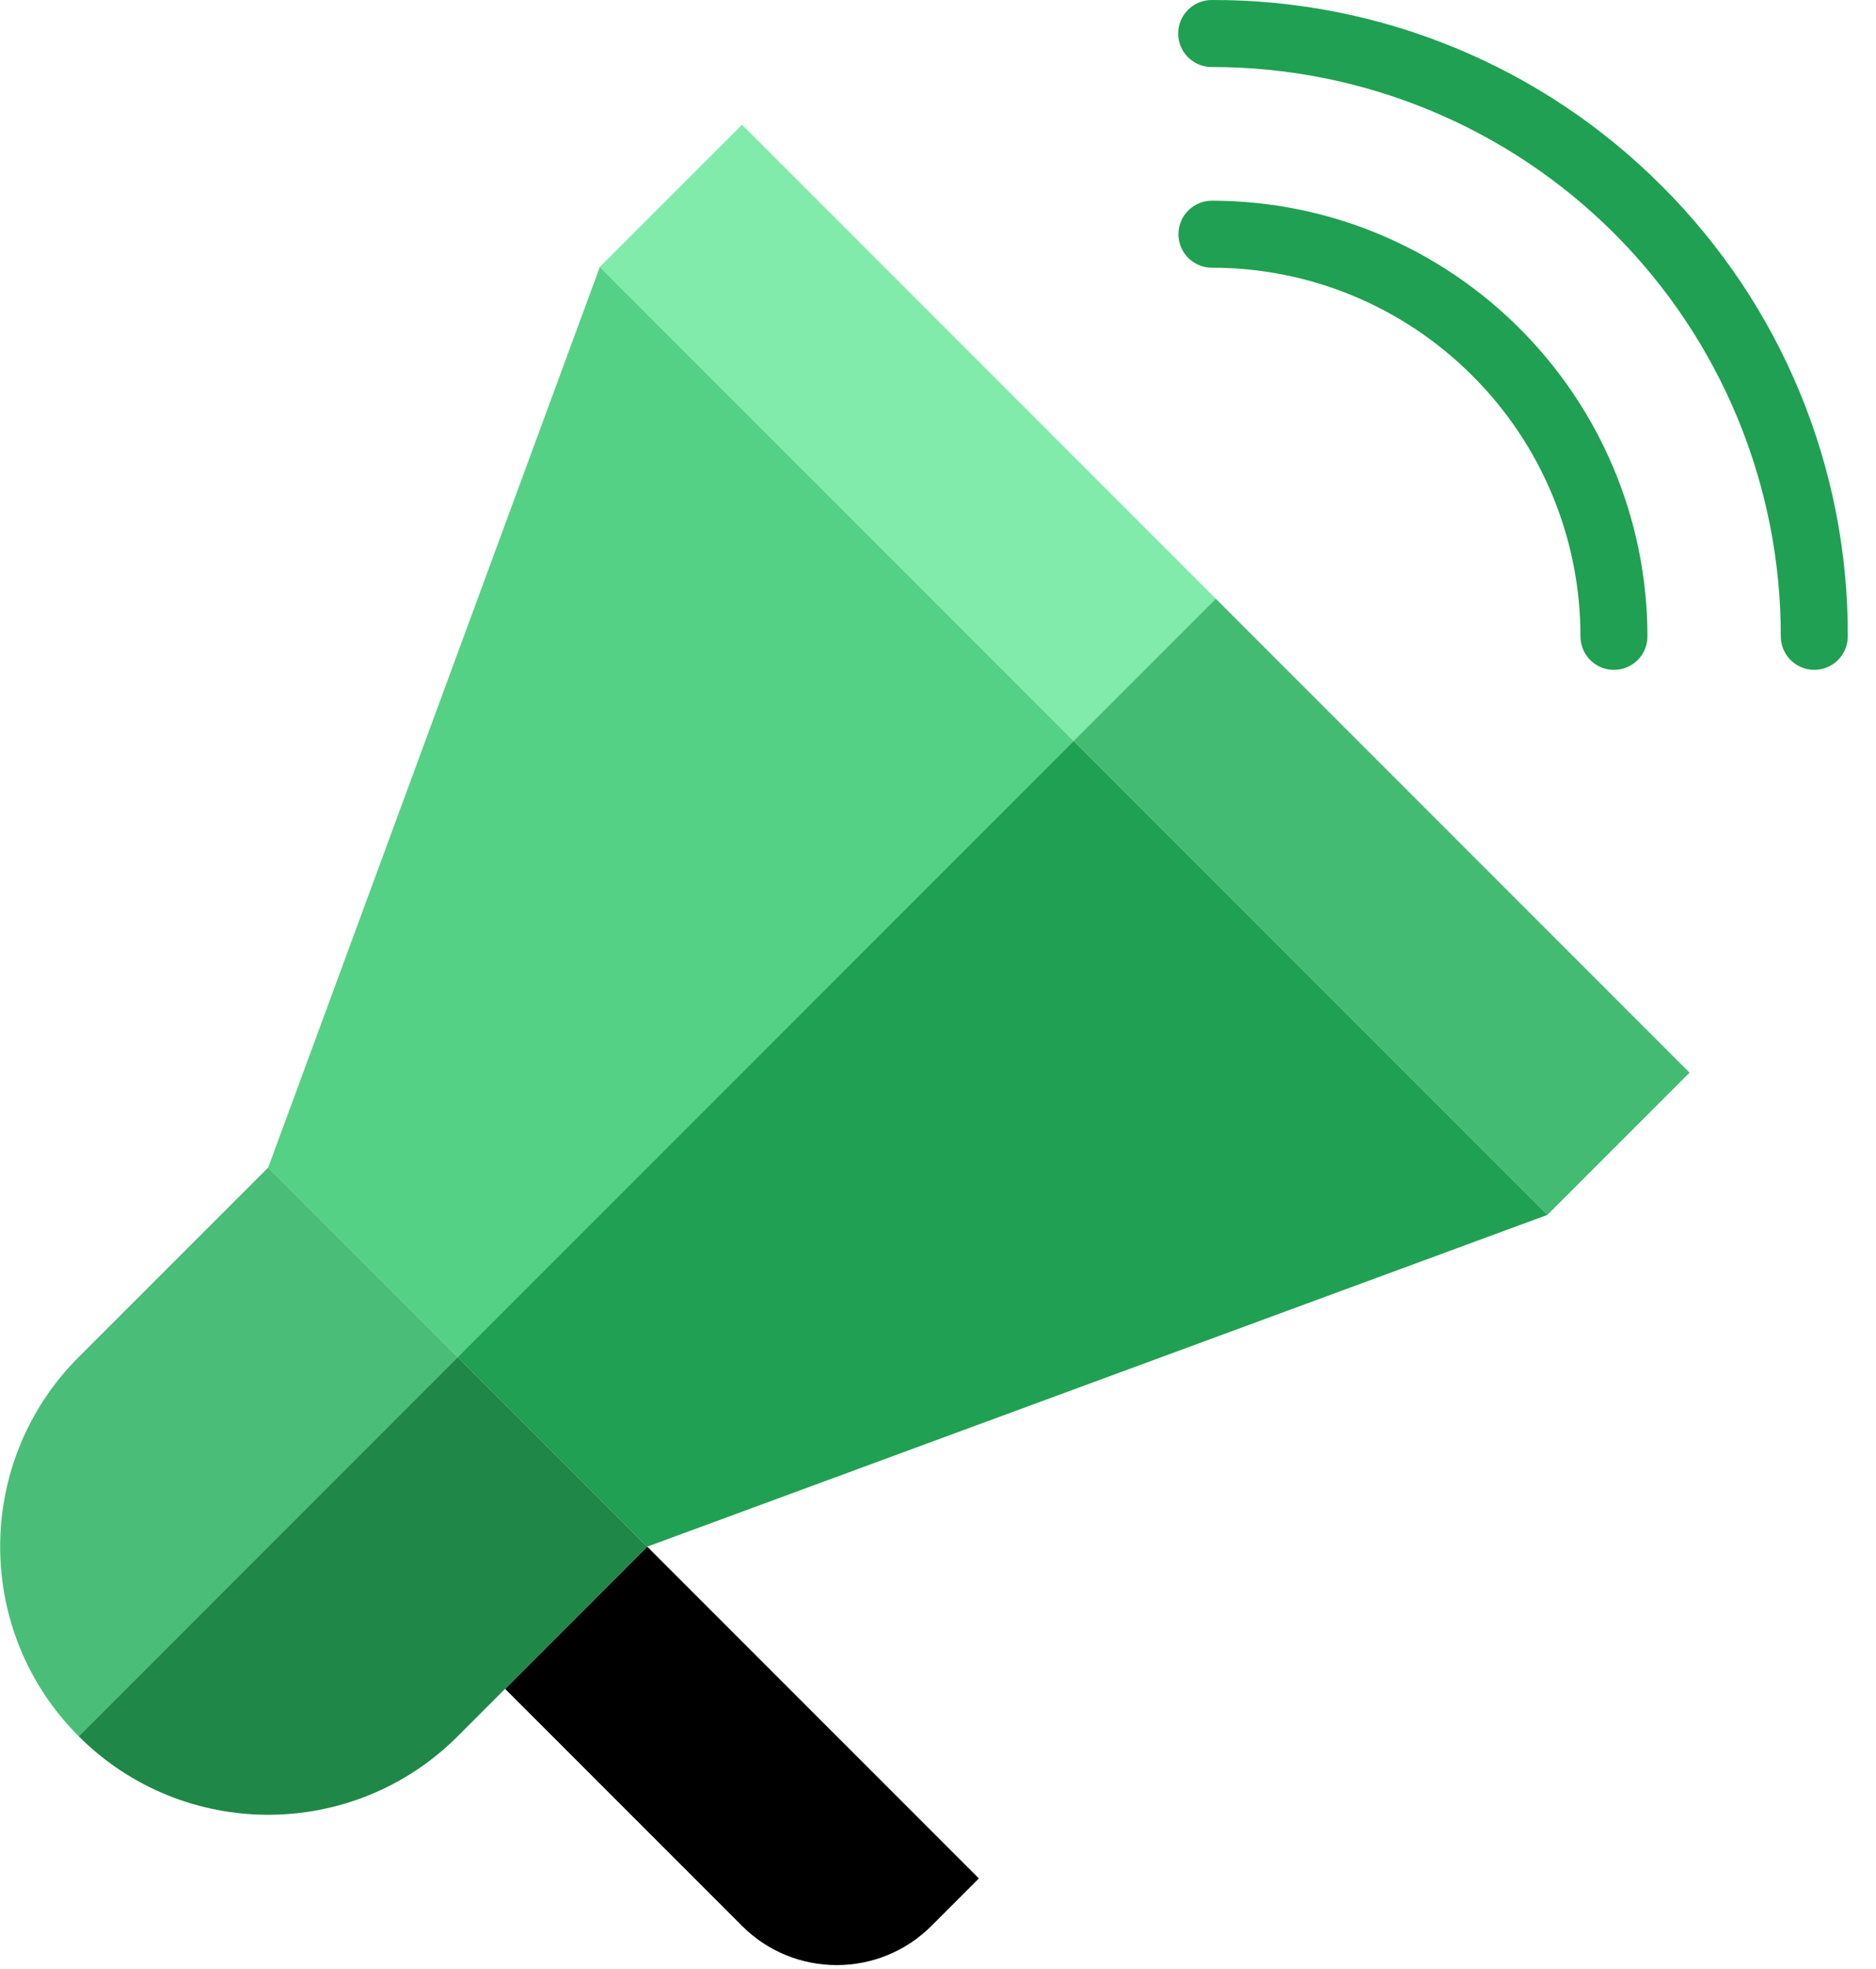 <?xml version="1.0" encoding="UTF-8"?>
<svg width="61px" height="64px" viewBox="0 0 61 64" version="1.1" xmlns="http://www.w3.org/2000/svg" xmlns:xlink="http://www.w3.org/1999/xlink">
    <!-- Generator: Sketch 61.2 (89653) - https://sketch.com -->
    <title>speaker</title>
    <desc>Created with Sketch.</desc>
    <g id="Page-1" stroke="none" stroke-width="1" fill="none" fill-rule="evenodd">
        <g id="affiliate-management-final@1140" transform="translate(-690, -3159)" fill-rule="nonzero">
            <g id="Group-7" transform="translate(494, 3159)">
                <g id="speaker" transform="translate(196, 0)">
                    <path d="M24.126,62.598 C25.828,64.3 28.587,64.3 30.289,62.598 L31.829,61.058 L21.045,50.273 L16.423,54.895 L24.126,62.598 Z" id="Path" fill="#000000"></path>
                    <path d="M16.423,54.895 L21.045,50.273 L16.423,54.895 Z" id="Path" fill="#FFCD00"></path>
                    <path d="M54.036,6.047 C50.16,2.158 44.89,-0.019 39.399,-0 C38.797,-0 38.31,0.488 38.31,1.089 C38.31,1.691 38.797,2.179 39.399,2.179 C44.309,2.172 49.02,4.12 52.491,7.591 C55.963,11.063 57.911,15.774 57.904,20.684 C57.904,21.286 58.392,21.773 58.994,21.773 C59.595,21.773 60.083,21.286 60.083,20.684 C60.102,15.193 57.925,9.923 54.036,6.047 L54.036,6.047 Z" id="Path" fill="#20A052"></path>
                    <path d="M47.873,12.21 C50.127,14.454 51.393,17.504 51.39,20.685 C51.39,21.287 51.878,21.774 52.479,21.774 C53.081,21.774 53.569,21.287 53.569,20.685 C53.555,12.869 47.222,6.536 39.407,6.523 C38.805,6.523 38.318,7.011 38.318,7.613 C38.318,8.214 38.805,8.702 39.407,8.702 C42.583,8.699 45.629,9.962 47.873,12.21 L47.873,12.21 Z" id="Path" fill="#20A052"></path>
                    <polygon id="Path" fill="#80EBAA" points="19.505 8.677 24.127 4.055 39.532 19.461 34.911 24.083"></polygon>
                    <polygon id="Path" fill="#44BB73" points="34.91 24.083 39.532 19.461 54.938 34.867 50.316 39.489"></polygon>
                    <polygon id="Path" fill="#55D186" points="34.91 24.084 19.504 8.677 8.721 37.949 14.883 44.111"></polygon>
                    <polygon id="Path" fill="#20A052" points="14.883 44.111 21.045 50.273 50.316 39.489 34.91 24.084"></polygon>
                    <path d="M8.721,37.949 L2.558,44.111 C-0.846,47.514 -0.846,53.032 2.558,56.436 L14.883,44.111 L8.721,37.949 Z" id="Path" fill="#4ABE78"></path>
                    <path d="M2.558,56.436 C5.961,59.839 11.48,59.839 14.883,56.436 L16.423,54.895 L21.045,50.273 L14.883,44.111 L2.558,56.436 Z" id="Path" fill="#1F8848"></path>
                </g>
            </g>
        </g>
    </g>
</svg>